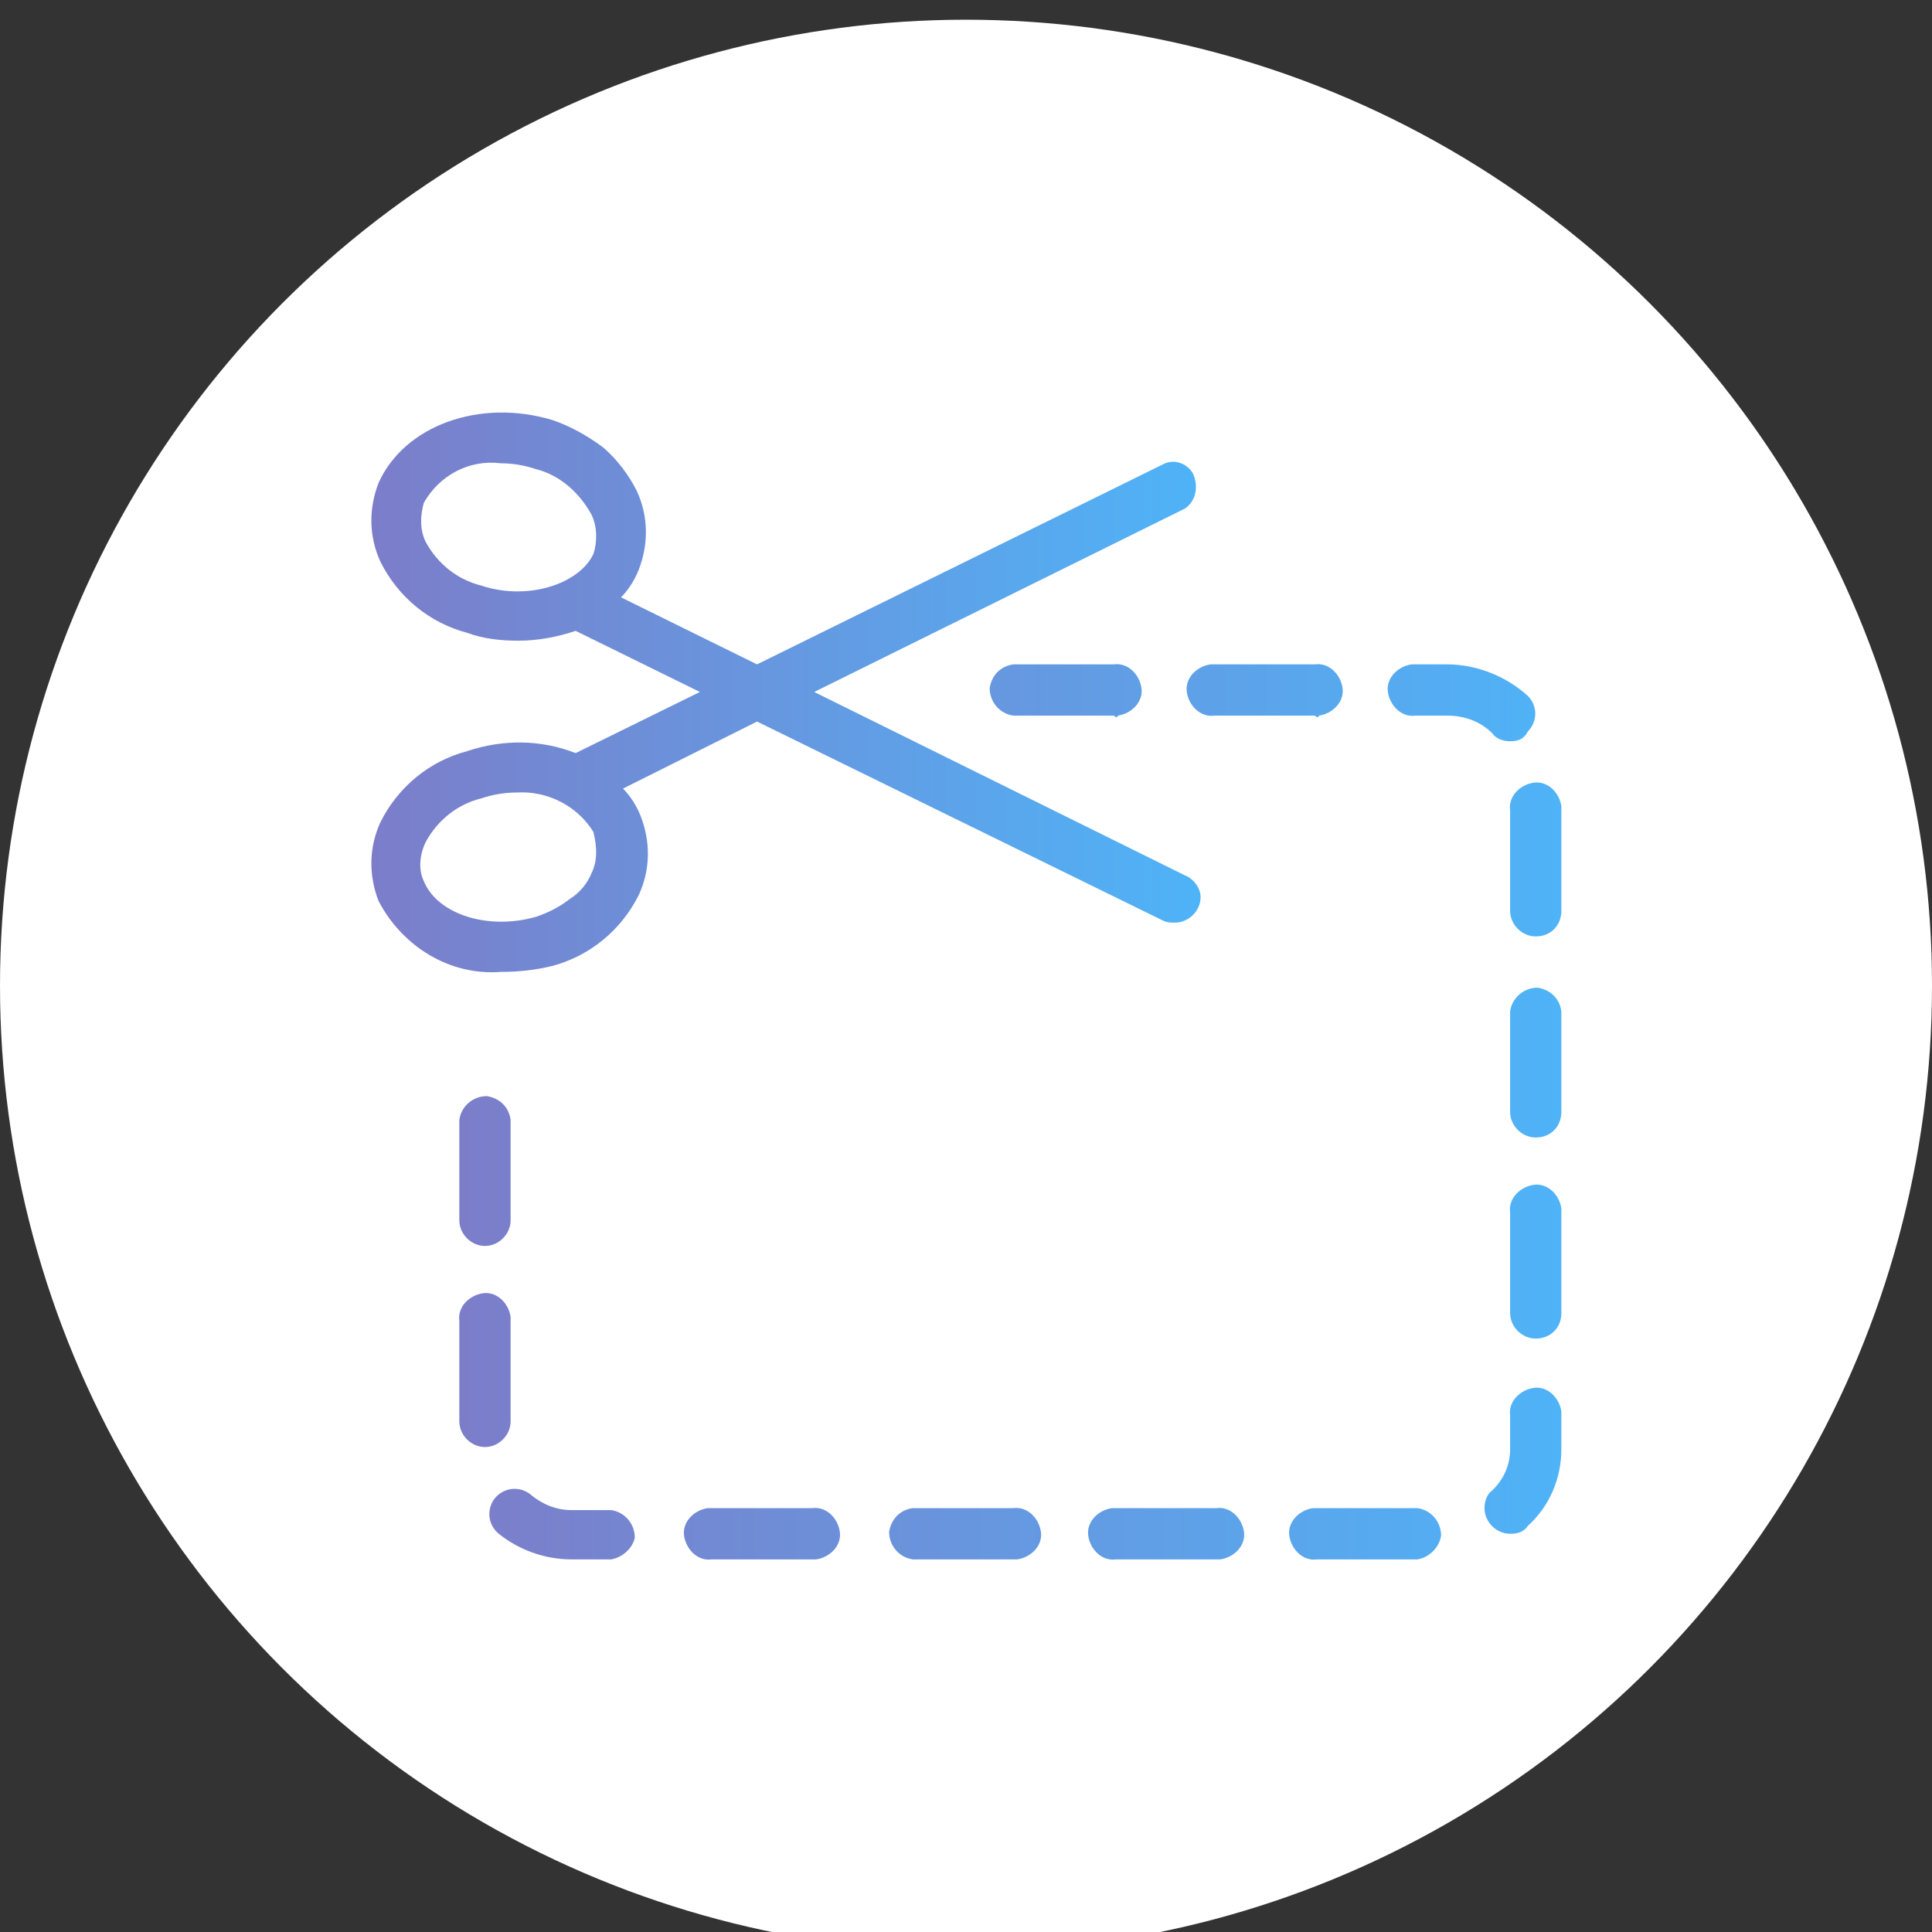 <?xml version="1.0" encoding="utf-8"?>
<!-- Generator: Adobe Illustrator 19.0.0, SVG Export Plug-In . SVG Version: 6.00 Build 0)  -->
<svg version="1.1" id="Layer_1" xmlns="http://www.w3.org/2000/svg" xmlns:xlink="http://www.w3.org/1999/xlink" x="0px" y="0px"
	 viewBox="0 0 98 98" style="enable-background:new 0 0 98 98;" xml:space="preserve">
<rect x="0" y="0" width="98" height="98" fill="#333333" stroke="none"/>
<style type="text/css">
	.st0{fill:#FFFFFF;}
	.st1{fill:url(#SVGID_1_);}
	.st2{fill:url(#SVGID_2_);}
</style>
<g>
	<circle class="st0" cx="49" cy="50" r="49"/>
	
		<linearGradient id="SVGID_1_" gradientUnits="userSpaceOnUse" x1="18.796" y1="64.887" x2="60.796" y2="64.887" gradientTransform="matrix(1 0 0 -1 0 100)">
		<stop  offset="0" style="stop-color:#7C7DC9"/>
		<stop  offset="1" style="stop-color:#4FB3F7"/>
	</linearGradient>
	<path class="st1" d="M60.1,44.4l-18.8-9.3l18.8-9.3c0.6-0.4,0.7-1.2,0.4-1.8c-0.3-0.5-0.9-0.7-1.4-0.5L38.4,33.7l-6.9-3.4
		c0.4-0.4,0.7-0.9,0.9-1.4c0.5-1.3,0.5-2.7-0.1-4c-0.4-0.8-1-1.6-1.7-2.2c-0.8-0.6-1.7-1.1-2.6-1.4c-3.7-1.1-7.5,0.3-8.8,3.2
		c-0.5,1.3-0.5,2.7,0.1,4c0.9,1.8,2.5,3.1,4.4,3.6c0.8,0.3,1.7,0.4,2.6,0.4c1,0,2-0.2,2.9-0.5l0,0l6.3,3.1l-6.3,3.1l0,0
		c-1.8-0.7-3.7-0.7-5.5-0.1c-1.9,0.5-3.5,1.8-4.4,3.6c-0.6,1.3-0.6,2.7-0.1,4c1.2,2.3,3.6,3.8,6.2,3.6c0.9,0,1.8-0.1,2.6-0.3
		c1.9-0.5,3.5-1.8,4.4-3.6c0.6-1.3,0.6-2.7,0.1-4c-0.2-0.5-0.5-1-0.9-1.4l6.8-3.4L59,46.7c0.2,0.1,0.4,0.1,0.6,0.1
		c0.7,0,1.3-0.6,1.3-1.3C60.9,45.1,60.6,44.6,60.1,44.4L60.1,44.4z M24.4,29.7c-1.2-0.3-2.2-1.1-2.8-2.2c-0.3-0.6-0.3-1.3-0.1-2
		c0.8-1.4,2.3-2.2,3.9-2c0.6,0,1.2,0.1,1.8,0.3c1.2,0.3,2.2,1.2,2.8,2.3c0.3,0.6,0.3,1.4,0.1,2C29.4,29.6,26.8,30.5,24.4,29.7z
		 M30,44.3c-0.2,0.5-0.6,1-1.1,1.3c-0.5,0.4-1.1,0.7-1.7,0.9c-2.4,0.7-5-0.1-5.7-1.8c-0.3-0.6-0.2-1.4,0.1-2
		c0.6-1.1,1.6-1.9,2.8-2.2c0.6-0.2,1.2-0.3,1.8-0.3c1.6-0.1,3.1,0.7,3.9,2C30.3,43,30.3,43.7,30,44.3z"/>
	
		<linearGradient id="SVGID_2_" gradientUnits="userSpaceOnUse" x1="23.295" y1="43.555" x2="79.215" y2="43.555" gradientTransform="matrix(1 0 0 -1 0 100)">
		<stop  offset="0" style="stop-color:#7C7DC9"/>
		<stop  offset="1" style="stop-color:#4FB3F7"/>
	</linearGradient>
	<path class="st2" d="M71.9,79.1h-5.1c-0.7,0.1-1.3-0.5-1.4-1.2c-0.1-0.7,0.5-1.3,1.2-1.4c0.1,0,0.2,0,0.2,0h5.1
		c0.7,0.1,1.2,0.7,1.2,1.4C73,78.5,72.5,79,71.9,79.1z M61.7,79.1h-5.1c-0.7,0.1-1.3-0.5-1.4-1.2c-0.1-0.7,0.5-1.3,1.2-1.4
		c0.1,0,0.2,0,0.2,0h5.1c0.7-0.1,1.3,0.5,1.4,1.2c0.1,0.7-0.5,1.3-1.2,1.4C61.8,79.1,61.7,79.1,61.7,79.1z M51.4,79.1h-5.1
		c-0.7-0.1-1.2-0.7-1.2-1.4c0.1-0.6,0.5-1.1,1.2-1.2h5.1c0.7-0.1,1.3,0.5,1.4,1.2c0.1,0.7-0.5,1.3-1.2,1.4
		C51.6,79.1,51.5,79.1,51.4,79.1z M41.2,79.1h-5.1c-0.7,0.1-1.3-0.5-1.4-1.2c-0.1-0.7,0.5-1.3,1.2-1.4c0.1,0,0.2,0,0.2,0h5.1
		c0.7-0.1,1.3,0.5,1.4,1.2c0.1,0.7-0.5,1.3-1.2,1.4C41.4,79.1,41.3,79.1,41.2,79.1z M31,79.1h-2c-1.4,0-2.7-0.5-3.7-1.3
		c-0.6-0.5-0.6-1.3-0.2-1.8c0.5-0.6,1.3-0.6,1.8-0.2c0.6,0.5,1.3,0.8,2.1,0.8h2c0.7,0.1,1.2,0.7,1.2,1.4C32.1,78.5,31.6,79,31,79.1
		L31,79.1z M76.6,77.8c-0.7,0-1.3-0.6-1.3-1.3c0-0.3,0.1-0.7,0.4-0.9c0.6-0.6,0.9-1.3,0.9-2.1v-1.7c-0.1-0.7,0.5-1.3,1.2-1.4
		c0.7-0.1,1.3,0.5,1.4,1.2c0,0.1,0,0.2,0,0.2v1.7c0,1.5-0.6,2.9-1.7,3.9C77.3,77.7,77,77.8,76.6,77.8L76.6,77.8z M24.6,73.4
		c-0.7,0-1.3-0.6-1.3-1.3V67c-0.1-0.7,0.5-1.3,1.2-1.4c0.7-0.1,1.3,0.5,1.4,1.2c0,0.1,0,0.2,0,0.2v5.1
		C25.9,72.8,25.3,73.4,24.6,73.4C24.6,73.4,24.6,73.4,24.6,73.4z M77.9,67.9c-0.7,0-1.3-0.6-1.3-1.3v-5.1c-0.1-0.7,0.5-1.3,1.2-1.4
		c0.7-0.1,1.3,0.5,1.4,1.2c0,0.1,0,0.2,0,0.2v5.1C79.2,67.4,78.6,67.9,77.9,67.9z M24.6,63.2c-0.7,0-1.3-0.6-1.3-1.3v-5.1
		c0.1-0.7,0.7-1.2,1.4-1.2c0.6,0.1,1.1,0.5,1.2,1.2v5.1C25.9,62.6,25.3,63.2,24.6,63.2C24.6,63.2,24.6,63.2,24.6,63.2z M77.9,57.7
		c-0.7,0-1.3-0.6-1.3-1.3v-5.1c0.1-0.7,0.7-1.2,1.4-1.2c0.6,0.1,1.1,0.5,1.2,1.2v5.1C79.2,57.1,78.7,57.7,77.9,57.7
		C77.9,57.7,77.9,57.7,77.9,57.7z M77.9,47.5c-0.7,0-1.3-0.6-1.3-1.3v-5.1c-0.1-0.7,0.5-1.3,1.2-1.4c0.7-0.1,1.3,0.5,1.4,1.2
		c0,0.1,0,0.2,0,0.2v5.1C79.2,46.9,78.7,47.5,77.9,47.5C77.9,47.5,77.9,47.5,77.9,47.5z M76.6,37.6c-0.3,0-0.7-0.1-0.9-0.4
		c-0.6-0.6-1.4-0.9-2.3-0.9h-1.6c-0.7,0.1-1.3-0.5-1.4-1.2s0.5-1.3,1.2-1.4c0.1,0,0.2,0,0.2,0h1.6c1.5,0,3,0.6,4.1,1.6
		c0.5,0.5,0.5,1.3,0,1.8C77.3,37.5,77,37.6,76.6,37.6z M66.7,36.3h-5.1c-0.7,0.1-1.3-0.5-1.4-1.2c-0.1-0.7,0.5-1.3,1.2-1.4
		c0.1,0,0.2,0,0.2,0h5.1c0.7-0.1,1.3,0.5,1.4,1.2s-0.5,1.3-1.2,1.4C66.9,36.4,66.8,36.4,66.7,36.3z M56.5,36.3h-5.1
		c-0.7-0.1-1.2-0.7-1.2-1.4c0.1-0.6,0.5-1.1,1.2-1.2h5.1c0.7-0.1,1.3,0.5,1.4,1.2c0.1,0.7-0.5,1.3-1.2,1.4
		C56.7,36.4,56.6,36.4,56.5,36.3z"/>
</g>
</svg>
